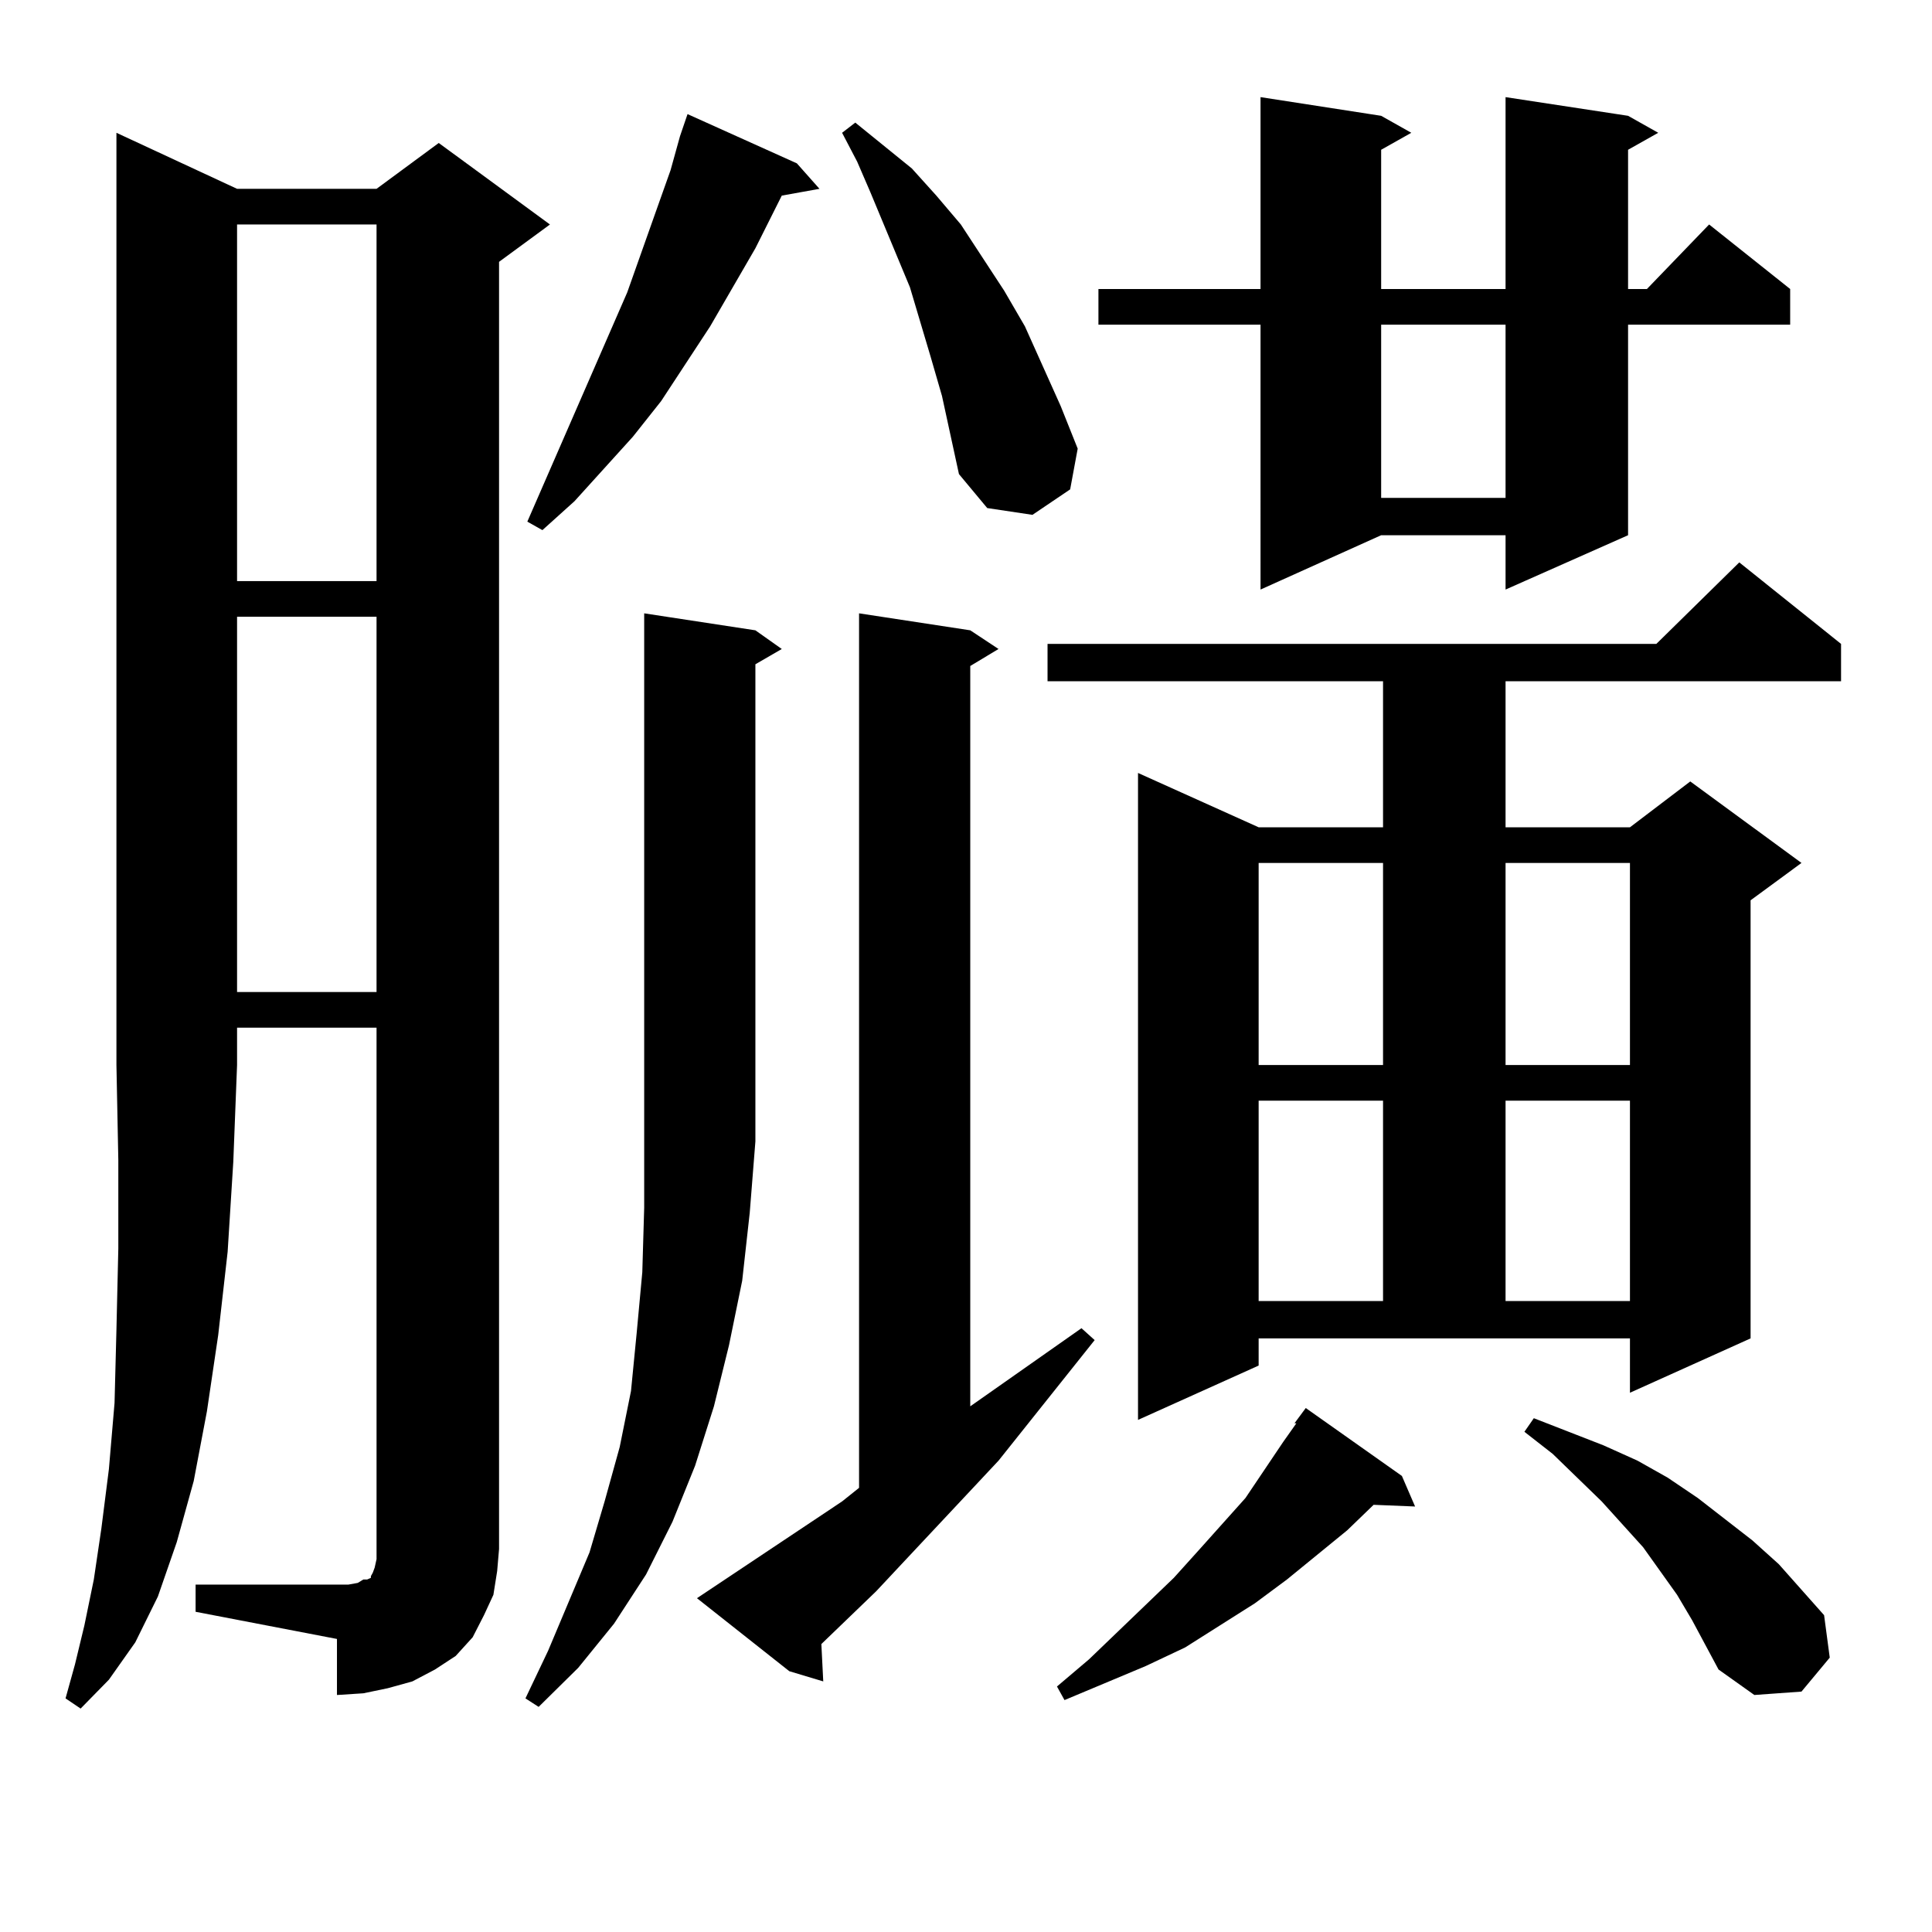 <?xml version="1.0" encoding="utf-8"?>
<!-- Generator: Adobe Illustrator 16.0.0, SVG Export Plug-In . SVG Version: 6.00 Build 0)  -->
<!DOCTYPE svg PUBLIC "-//W3C//DTD SVG 1.1//EN" "http://www.w3.org/Graphics/SVG/1.1/DTD/svg11.dtd">
<svg version="1.1" id="图层_1" xmlns="http://www.w3.org/2000/svg" xmlns:xlink="http://www.w3.org/1999/xlink" x="0px" y="0px"
	 width="1000px" height="1000px" viewBox="0 0 1000 1000" enable-background="new 0 0 1000 1000" xml:space="preserve">
<path d="M122.704,97.734h72.193l32.194-23.73l57.56,42.188l-26.341,19.336v666.211l-0.976,11.426l-1.951,12.305l-4.878,10.547
	l-5.854,11.426l-8.78,9.668l-10.731,7.031l-11.707,6.152l-12.683,3.516l-12.683,2.637l-13.658,0.879V848.32l-73.169-14.063v-14.063
	h73.169h5.854l4.878-0.879l2.927-1.758h1.951l1.951-0.879v-0.879l0.976-1.758l0.976-2.637l0.976-4.395v-5.273V531.914h-72.193
	v19.336l-1.951,50.098l-2.927,46.582l-4.878,43.066l-5.854,39.551l-6.829,36.035l-8.78,31.641l-9.756,28.125l-11.707,23.73
	l-13.658,19.336L41.73,884.355l-7.805-5.273l4.878-17.578l4.878-20.215l4.878-23.73l3.902-26.367l3.902-30.762l2.927-34.277
	l0.976-37.793l0.976-42.188v-45.703l-0.976-49.219V68.73L122.704,97.734z M122.704,116.191v184.57h72.193v-184.57H122.704z
	 M122.704,319.219v194.238h72.193V319.219H122.704z M390.99,326.25l13.658,9.668l-13.658,7.91v246.973l-2.927,36.914l-3.902,35.156
	l-6.829,33.398l-7.805,31.641l-9.756,30.762l-11.707,29.004l-13.658,27.246l-16.585,25.488l-18.536,22.852l-20.487,20.215
	l-6.829-4.395l11.707-24.609l10.731-25.488l10.731-25.488l7.805-26.367l7.805-28.125L326.602,720l2.927-29.883l2.927-31.641
	l0.976-33.398v-34.277v-273.34L390.99,326.25z M351.967,70.488l3.902-11.426l56.584,25.488l11.707,13.184l-19.512,3.516
	l-13.658,27.246l-23.414,40.43l-25.365,38.672l-14.634,18.457l-30.243,33.398l-16.585,14.941L272.944,270l51.706-118.652
	l14.634-41.309l7.805-21.973L351.967,70.488z M360.747,827.227l75.12-50.098l8.78-7.031V317.461l57.56,8.789l14.634,9.668
	l-14.634,8.789V727.91l57.56-40.43l6.829,6.152l-49.755,62.402l-63.413,67.676l-28.292,27.246l0.976,19.336l-17.561-5.273
	L360.747,827.227z M487.573,204.961l-5.854-20.215l-10.731-36.035l-20.487-49.219l-6.829-15.82l-7.805-14.941l6.829-5.273
	l29.268,23.73l12.683,14.063l12.683,14.941l22.438,34.277l10.731,18.457l18.536,41.309l8.78,21.973l-3.902,21.094l-19.512,13.184
	l-23.414-3.516l-14.634-17.578L487.573,204.961z M651.472,706.816l-62.438,28.125V400.078l62.438,28.125h64.389v-75.586H542.206
	v-19.336H857.32l42.926-42.188l52.682,42.188v19.336H779.273v75.586h64.389l31.219-23.73l57.56,42.188L906.1,465.996v226.758
	l-62.438,28.125v-28.125h-192.19V706.816z M670.008,736.699l5.854-7.91l49.755,35.156l6.829,15.82l-21.463-0.879l-13.658,13.184
	l-31.219,25.488l-16.585,12.305l-36.097,22.852l-20.487,9.668l-41.95,17.578l-3.902-7.031l16.585-14.063l43.901-42.188
	l12.683-14.063l24.39-27.246l19.512-29.004l6.829-9.668H670.008z M842.687,59.941l15.609,8.789l-15.609,8.789v72.07h9.756
	l32.194-33.398l41.95,33.398v18.457h-83.9v108.984l-63.413,28.125v-28.125h-64.389l-62.438,28.125V168.047h-83.9V149.59h83.9V50.273
	l62.438,9.668l15.609,8.789l-15.609,8.789v72.07h64.389V50.273L842.687,59.941z M651.472,446.66v104.59h64.389V446.66H651.472z
	 M651.472,569.707v103.711h64.389V569.707H651.472z M714.885,168.047v89.648h64.389v-89.648H714.885z M779.273,446.66v104.59h64.389
	V446.66H779.273z M779.273,569.707v103.711h64.389V569.707H779.273z M875.856,838.652l-7.805-13.184l-8.78-12.305l-8.78-12.305
	l-21.463-23.73l-25.365-24.609l-14.634-11.426l4.878-7.031l36.097,14.063l17.561,7.91l15.609,8.789l15.609,10.547l28.292,21.973
	l13.658,12.305l23.414,26.367l2.927,21.973l-14.634,17.578l-24.39,1.758l-18.536-13.184L875.856,838.652z"/>
</svg>
